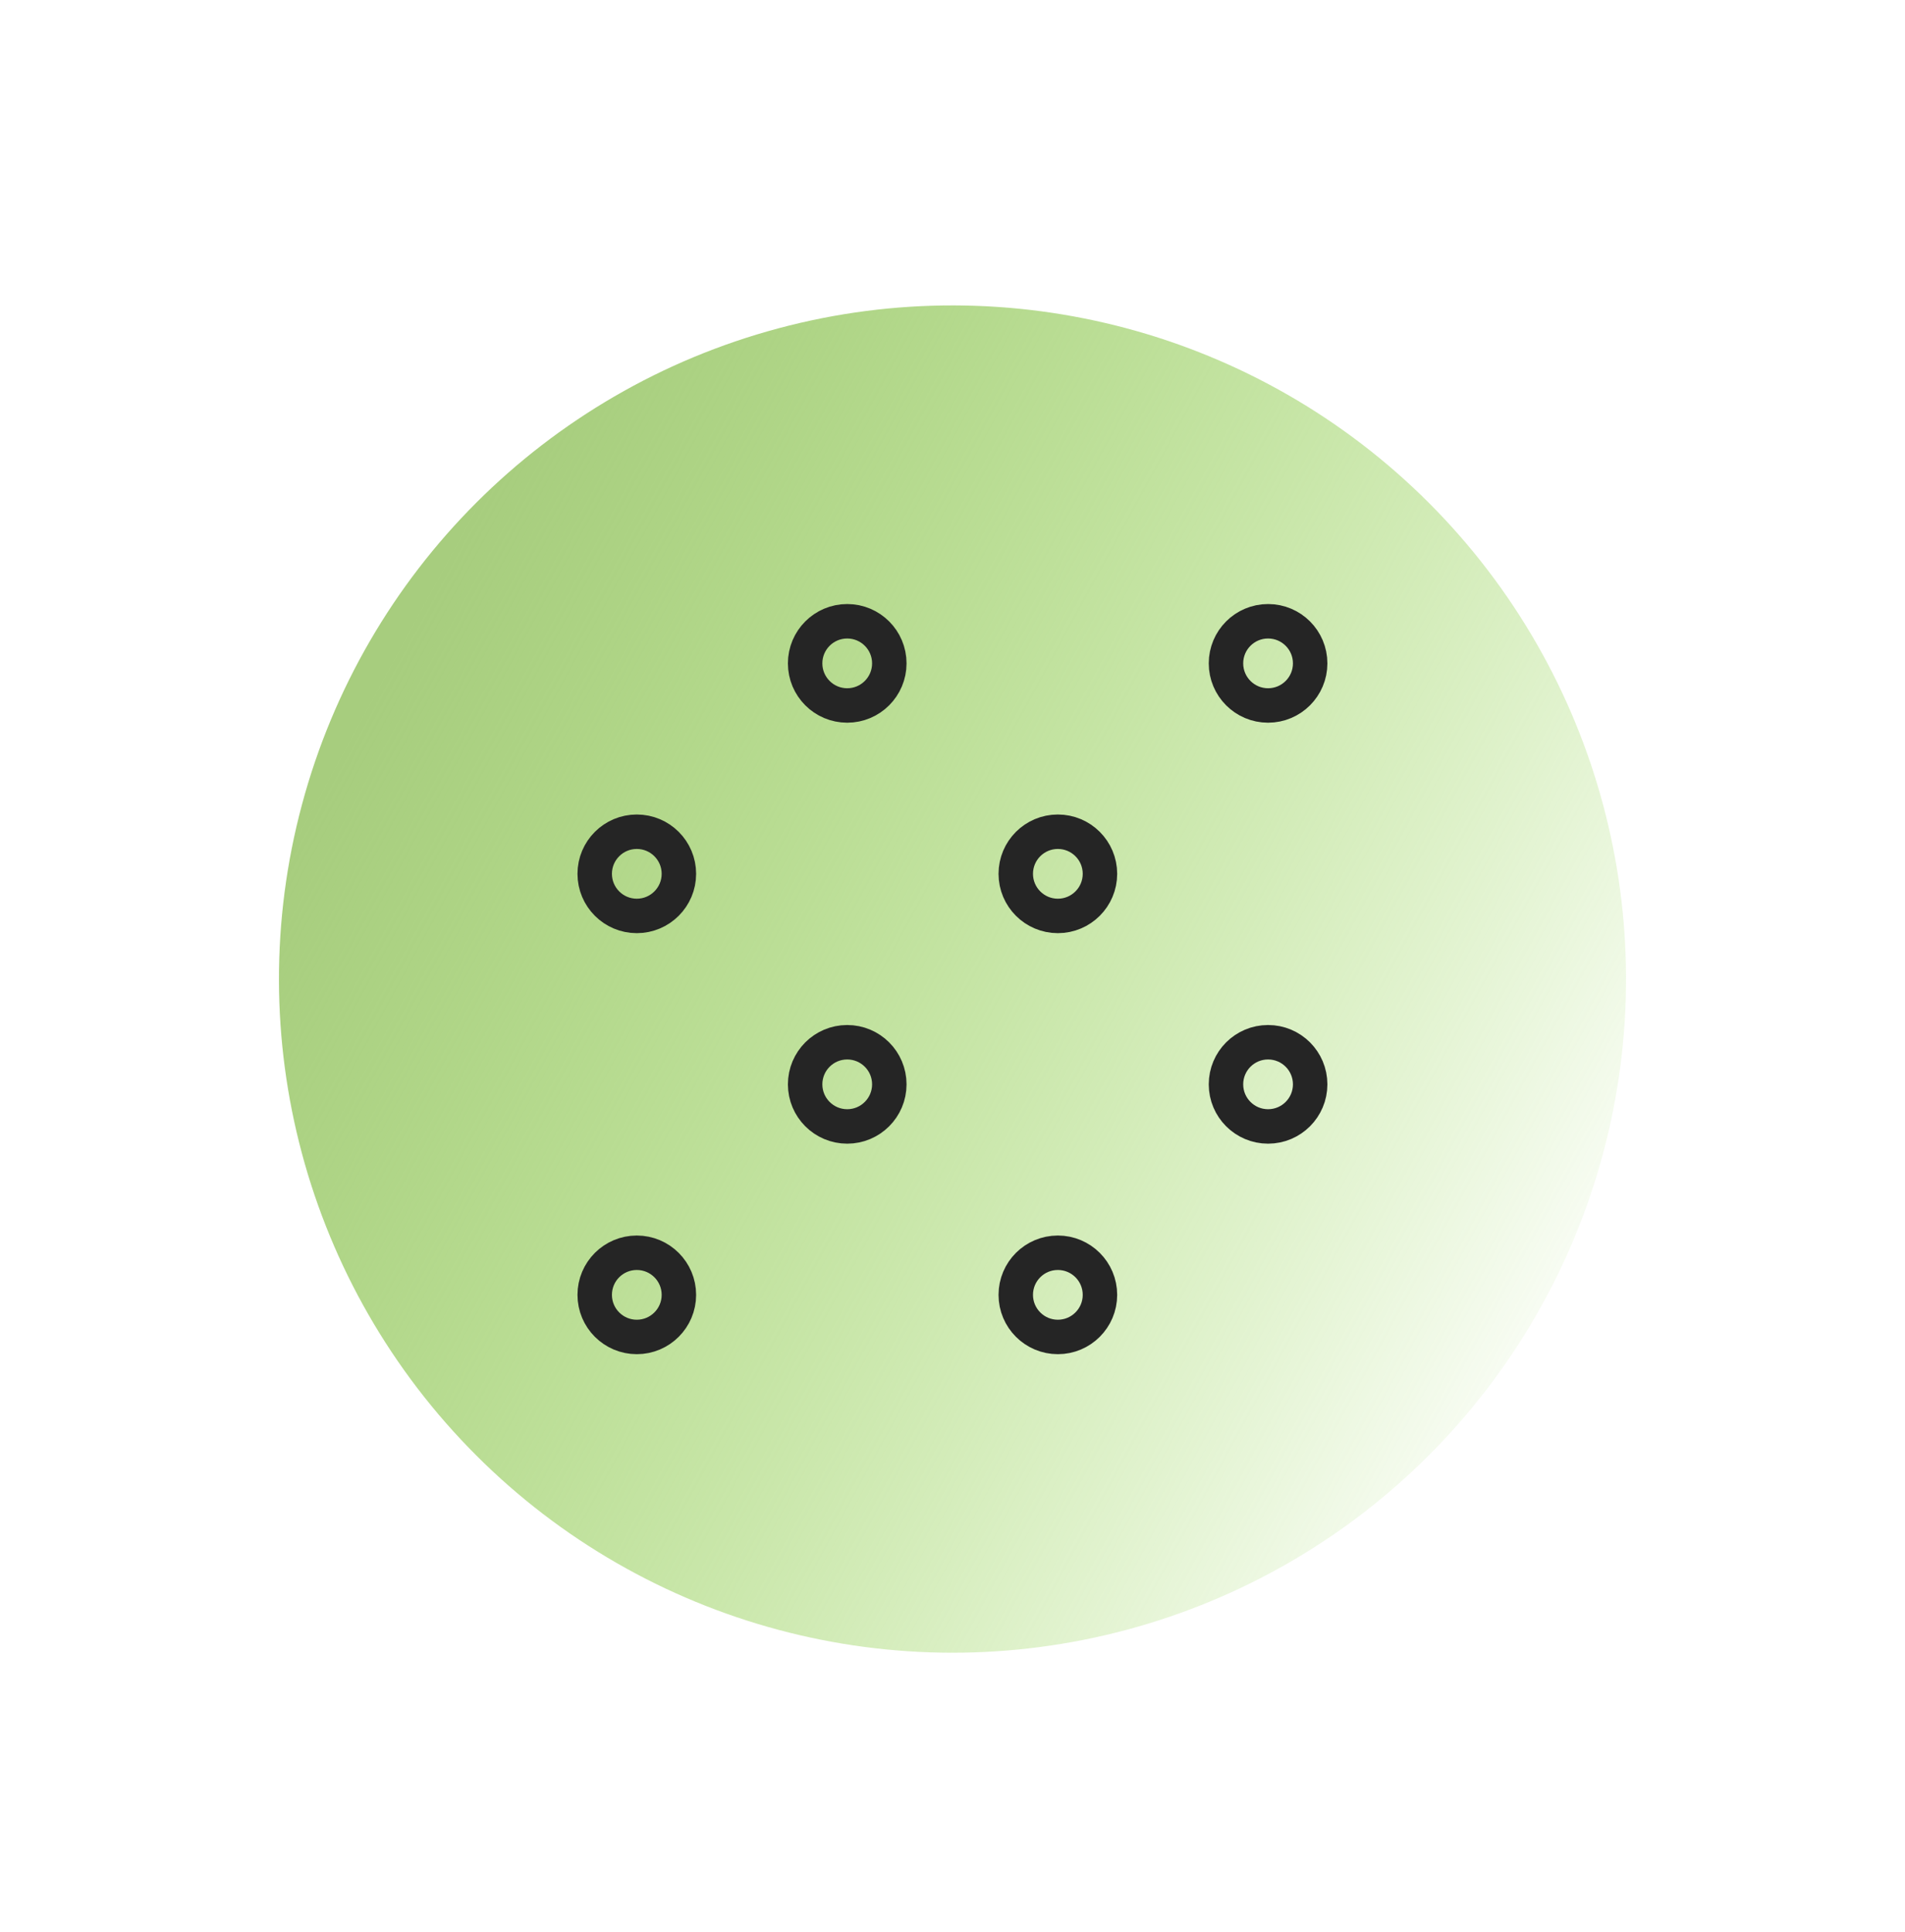 <svg width="72" height="73" viewBox="0 0 72 73" fill="none" xmlns="http://www.w3.org/2000/svg">
<ellipse cx="36" cy="36.998" rx="25.456" ry="25.456" transform="rotate(-45 36 36.998)" fill="url(#paint0_linear_2345_19600)"/>
<path d="M24.068 34.612C24.946 34.612 25.659 33.899 25.659 33.021C25.659 32.142 24.946 31.43 24.068 31.43C23.189 31.43 22.477 32.142 22.477 33.021C22.477 33.899 23.189 34.612 24.068 34.612Z" stroke="#252525" stroke-width="1.302" stroke-linecap="round" stroke-linejoin="round"/>
<path d="M32.021 26.659C32.899 26.659 33.612 25.946 33.612 25.068C33.612 24.189 32.899 23.477 32.021 23.477C31.142 23.477 30.43 24.189 30.43 25.068C30.43 25.946 31.142 26.659 32.021 26.659Z" stroke="#252525" stroke-width="1.302" stroke-linecap="round" stroke-linejoin="round"/>
<path d="M32.021 42.567C32.899 42.567 33.612 41.854 33.612 40.976C33.612 40.097 32.899 39.385 32.021 39.385C31.142 39.385 30.43 40.097 30.43 40.976C30.43 41.854 31.142 42.567 32.021 42.567Z" stroke="#252525" stroke-width="1.302" stroke-linecap="round" stroke-linejoin="round"/>
<path d="M24.068 50.522C24.946 50.522 25.659 49.809 25.659 48.931C25.659 48.052 24.946 47.34 24.068 47.34C23.189 47.34 22.477 48.052 22.477 48.931C22.477 49.809 23.189 50.522 24.068 50.522Z" stroke="#252525" stroke-width="1.302" stroke-linecap="round" stroke-linejoin="round"/>
<path d="M39.982 34.612C40.86 34.612 41.573 33.899 41.573 33.021C41.573 32.142 40.86 31.43 39.982 31.43C39.103 31.43 38.391 32.142 38.391 33.021C38.391 33.899 39.103 34.612 39.982 34.612Z" stroke="#252525" stroke-width="1.302" stroke-linecap="round" stroke-linejoin="round"/>
<path d="M47.927 26.659C48.806 26.659 49.518 25.946 49.518 25.068C49.518 24.189 48.806 23.477 47.927 23.477C47.048 23.477 46.336 24.189 46.336 25.068C46.336 25.946 47.048 26.659 47.927 26.659Z" stroke="#252525" stroke-width="1.302" stroke-linecap="round" stroke-linejoin="round"/>
<path d="M39.982 50.522C40.86 50.522 41.573 49.809 41.573 48.931C41.573 48.052 40.86 47.34 39.982 47.34C39.103 47.34 38.391 48.052 38.391 48.931C38.391 49.809 39.103 50.522 39.982 50.522Z" stroke="#252525" stroke-width="1.302" stroke-linecap="round" stroke-linejoin="round"/>
<path d="M47.927 42.567C48.806 42.567 49.518 41.854 49.518 40.976C49.518 40.097 48.806 39.385 47.927 39.385C47.048 39.385 46.336 40.097 46.336 40.976C46.336 41.854 47.048 42.567 47.927 42.567Z" stroke="#252525" stroke-width="1.302" stroke-linecap="round" stroke-linejoin="round"/>
<defs>
<linearGradient id="paint0_linear_2345_19600" x1="36" y1="11.542" x2="51.012" y2="62.454" gradientUnits="userSpaceOnUse">
<stop stop-color="#A7CD7E"/>
<stop offset="1" stop-color="#7BCD25" stop-opacity="0"/>
</linearGradient>
</defs>
</svg>
